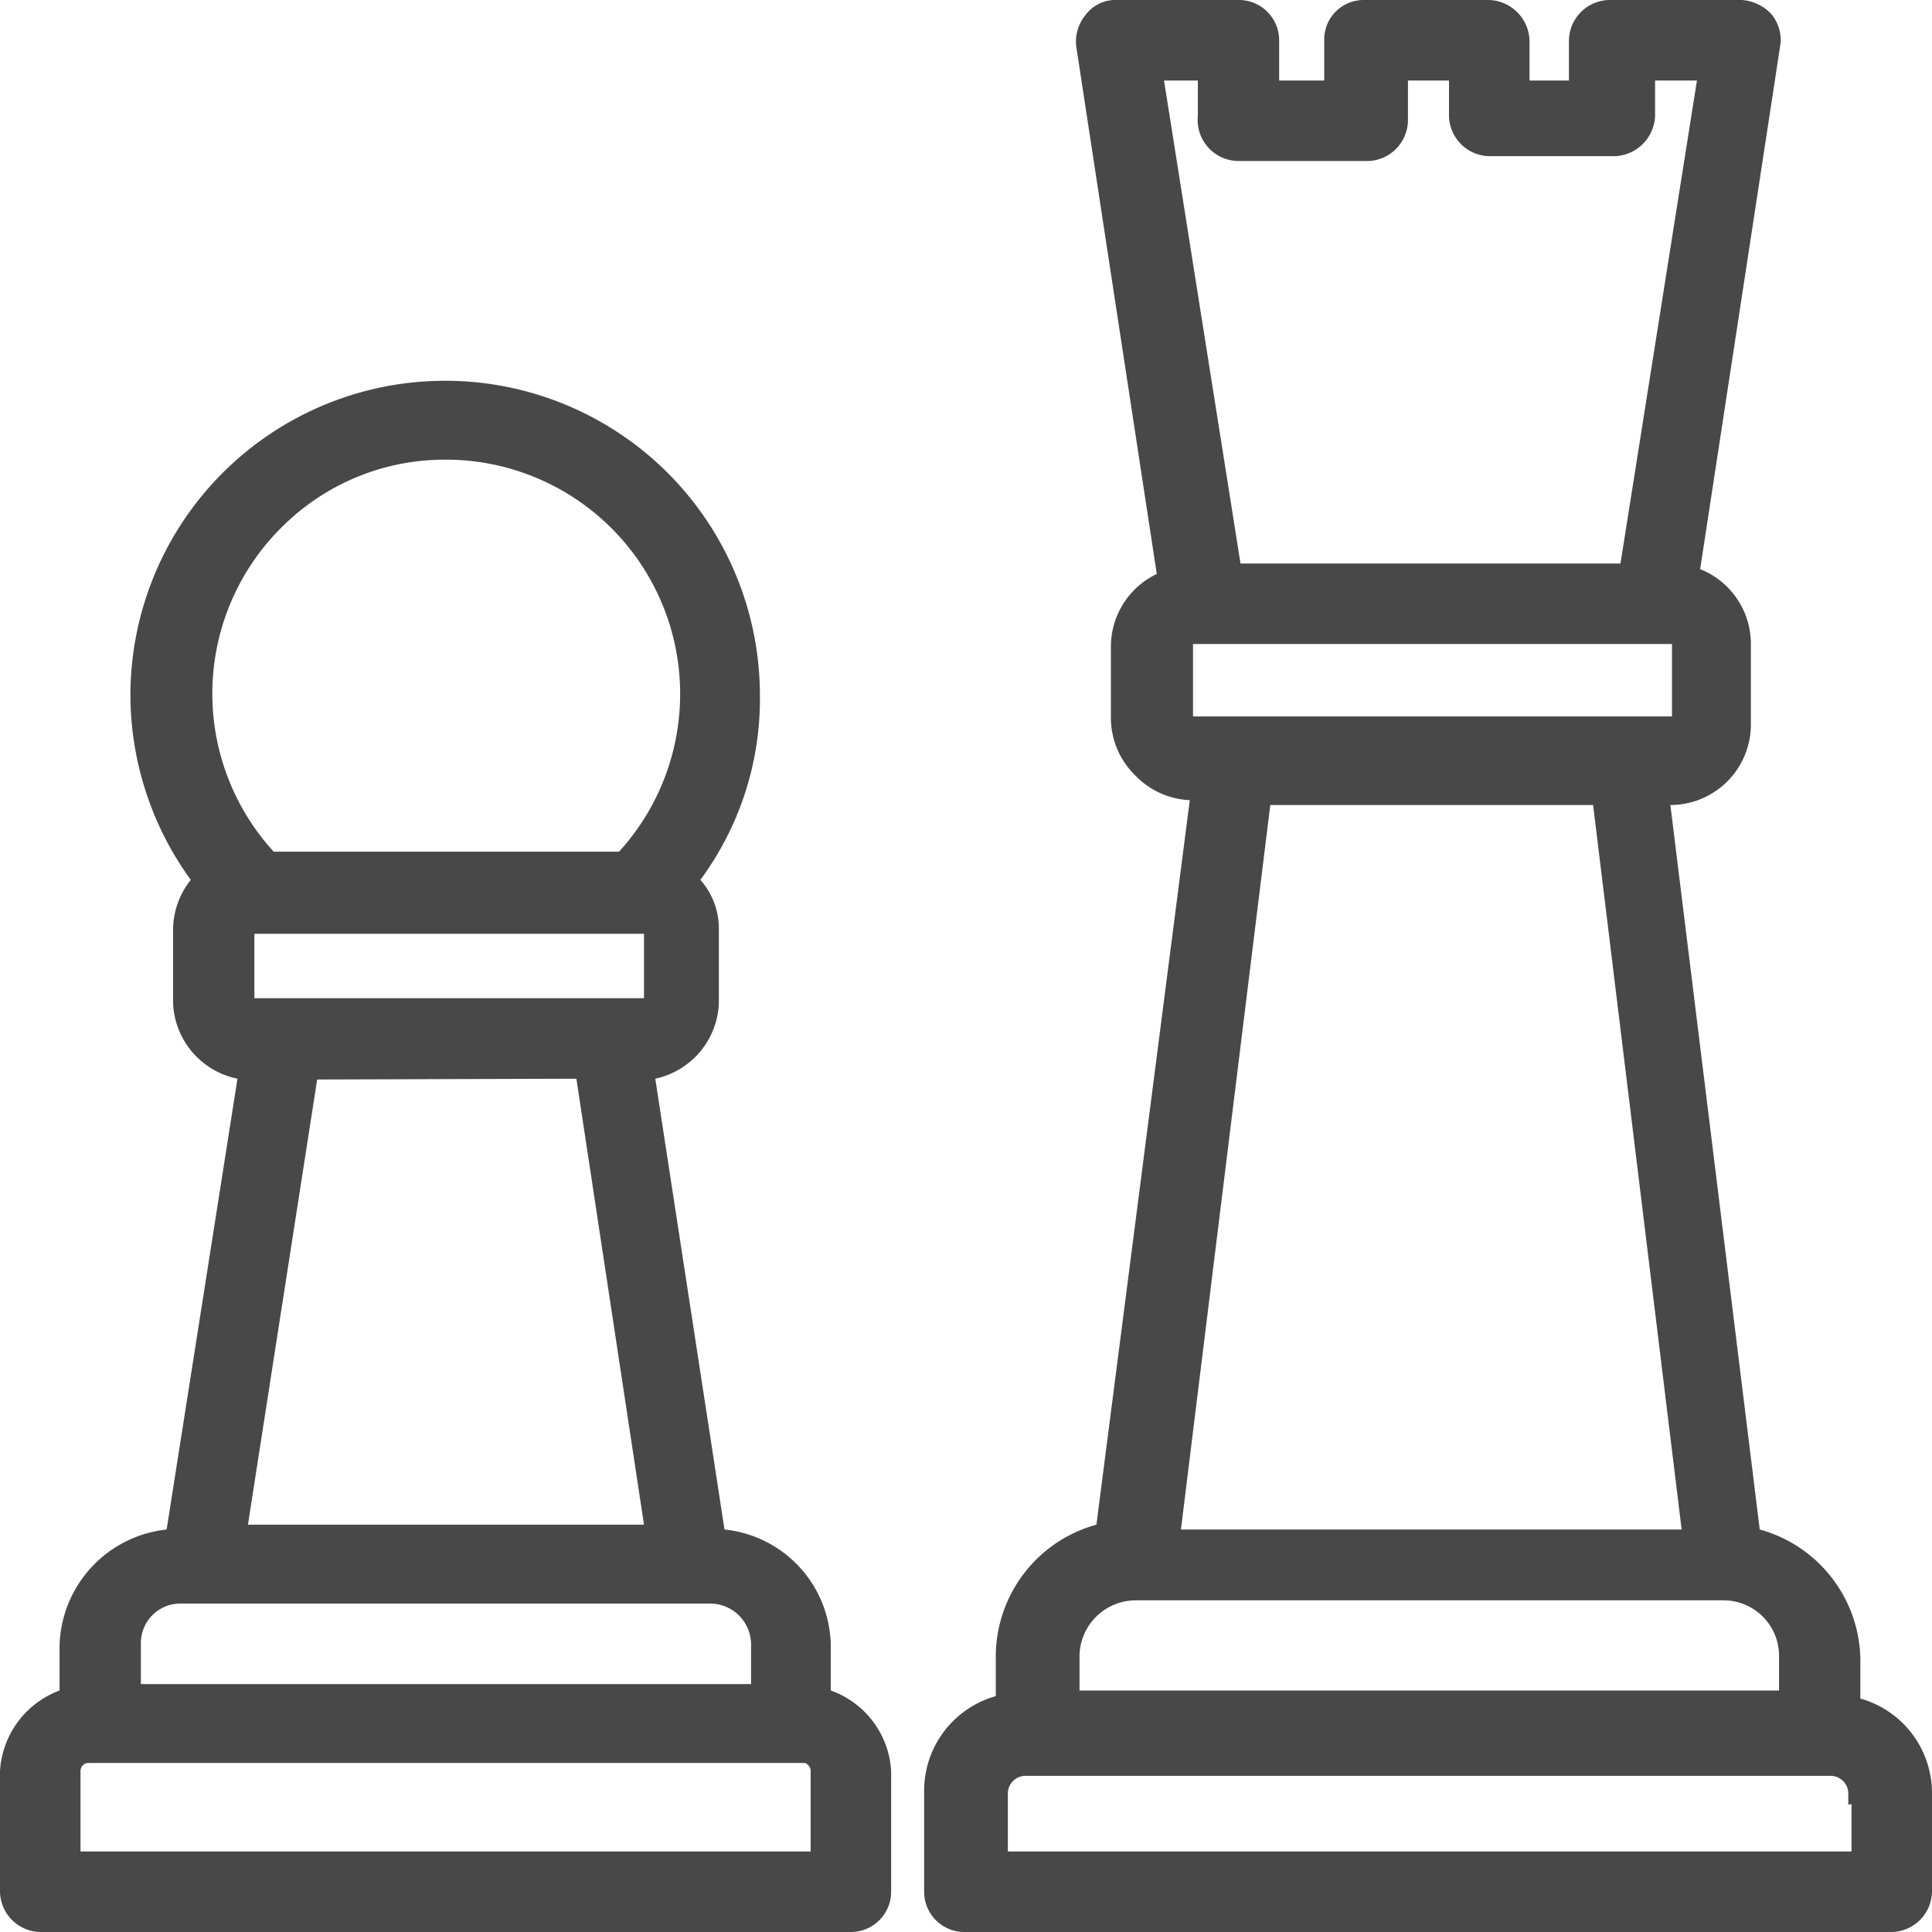 <svg id="Layer_1" data-name="Layer 1" xmlns="http://www.w3.org/2000/svg" width="24" height="24" viewBox="0 0 24 24"><defs><style>.cls-1{fill:#494849;}</style></defs><title>6.1 șah</title><path class="cls-1" d="M10.32,21v-.57A1.47,1.47,0,0,0,9,19L8.14,13.4a1,1,0,0,0,.79-.94v-.92a.91.91,0,0,0-.23-.61,3.78,3.78,0,0,0,.74-2.29,3.91,3.91,0,1,0-7.82,0,3.92,3.92,0,0,0,.75,2.29,1,1,0,0,0-.22.61v.92a1,1,0,0,0,.8.94L2.07,19A1.49,1.49,0,0,0,.74,20.44V21a1.14,1.14,0,0,0-.74,1V23.5a.51.51,0,0,0,.5.5H10.57a.5.5,0,0,0,.5-.5V22A1.13,1.13,0,0,0,10.32,21ZM7.68,10.58H3.4a2.91,2.91,0,0,1,.14-4.07,2.86,2.86,0,0,1,2-.8,2.91,2.91,0,0,1,2.15,4.87ZM3.16,12.4v-.8H8v.8Zm4,1L8,18.94H3.08l.86-5.53ZM1.75,20.92v-.51a.49.49,0,0,1,.49-.49H8.83a.51.51,0,0,1,.5.49v.51ZM1,23V22a.1.1,0,0,1,.11-.1H10a.11.11,0,0,1,.07.09V23Z"/><path class="cls-1" d="M23.11,21.1v-.5A1.7,1.7,0,0,0,21.86,19l-1.11-9a1,1,0,0,0,1-1V8a1,1,0,0,0-.63-.93l1-6.54A.51.51,0,0,0,22,.17.56.56,0,0,0,21.64,0H20a.51.51,0,0,0-.51.5V1H19V.5a.52.52,0,0,0-.5-.5H16.94a.49.49,0,0,0-.49.5V1h-.56V.5a.5.5,0,0,0-.51-.5H13.87a.46.46,0,0,0-.38.18.52.52,0,0,0-.12.4l1,6.55a1,1,0,0,0-.57.91V8.9a1,1,0,0,0,.3.73,1,1,0,0,0,.68.31l-1.16,9a1.7,1.7,0,0,0-1.25,1.63v.5a1.22,1.22,0,0,0-.89,1.17V23.5A.5.5,0,0,0,12,24H23.5a.51.51,0,0,0,.5-.5V22.27A1.22,1.22,0,0,0,23.11,21.1ZM15.38,2H17a.51.51,0,0,0,.49-.5V1H18v.44a.51.51,0,0,0,.51.5h1.55a.52.52,0,0,0,.5-.5V1h.52l-.95,6H15.41l-.95-6h.42v.44A.51.51,0,0,0,15.38,2ZM14.66,8h6.11V8.9s0,0,0,0H14.82a0,0,0,0,1,0,0V8ZM19.79,10l1.1,9H14.67L15.78,10ZM13.41,21v-.43a.7.7,0,0,1,.7-.69h7.3a.69.69,0,0,1,.69.68V21ZM23,22.41V23H12.52v-.72a.22.22,0,0,1,.22-.22h10a.22.22,0,0,1,.22.22v.14Z"/></svg>